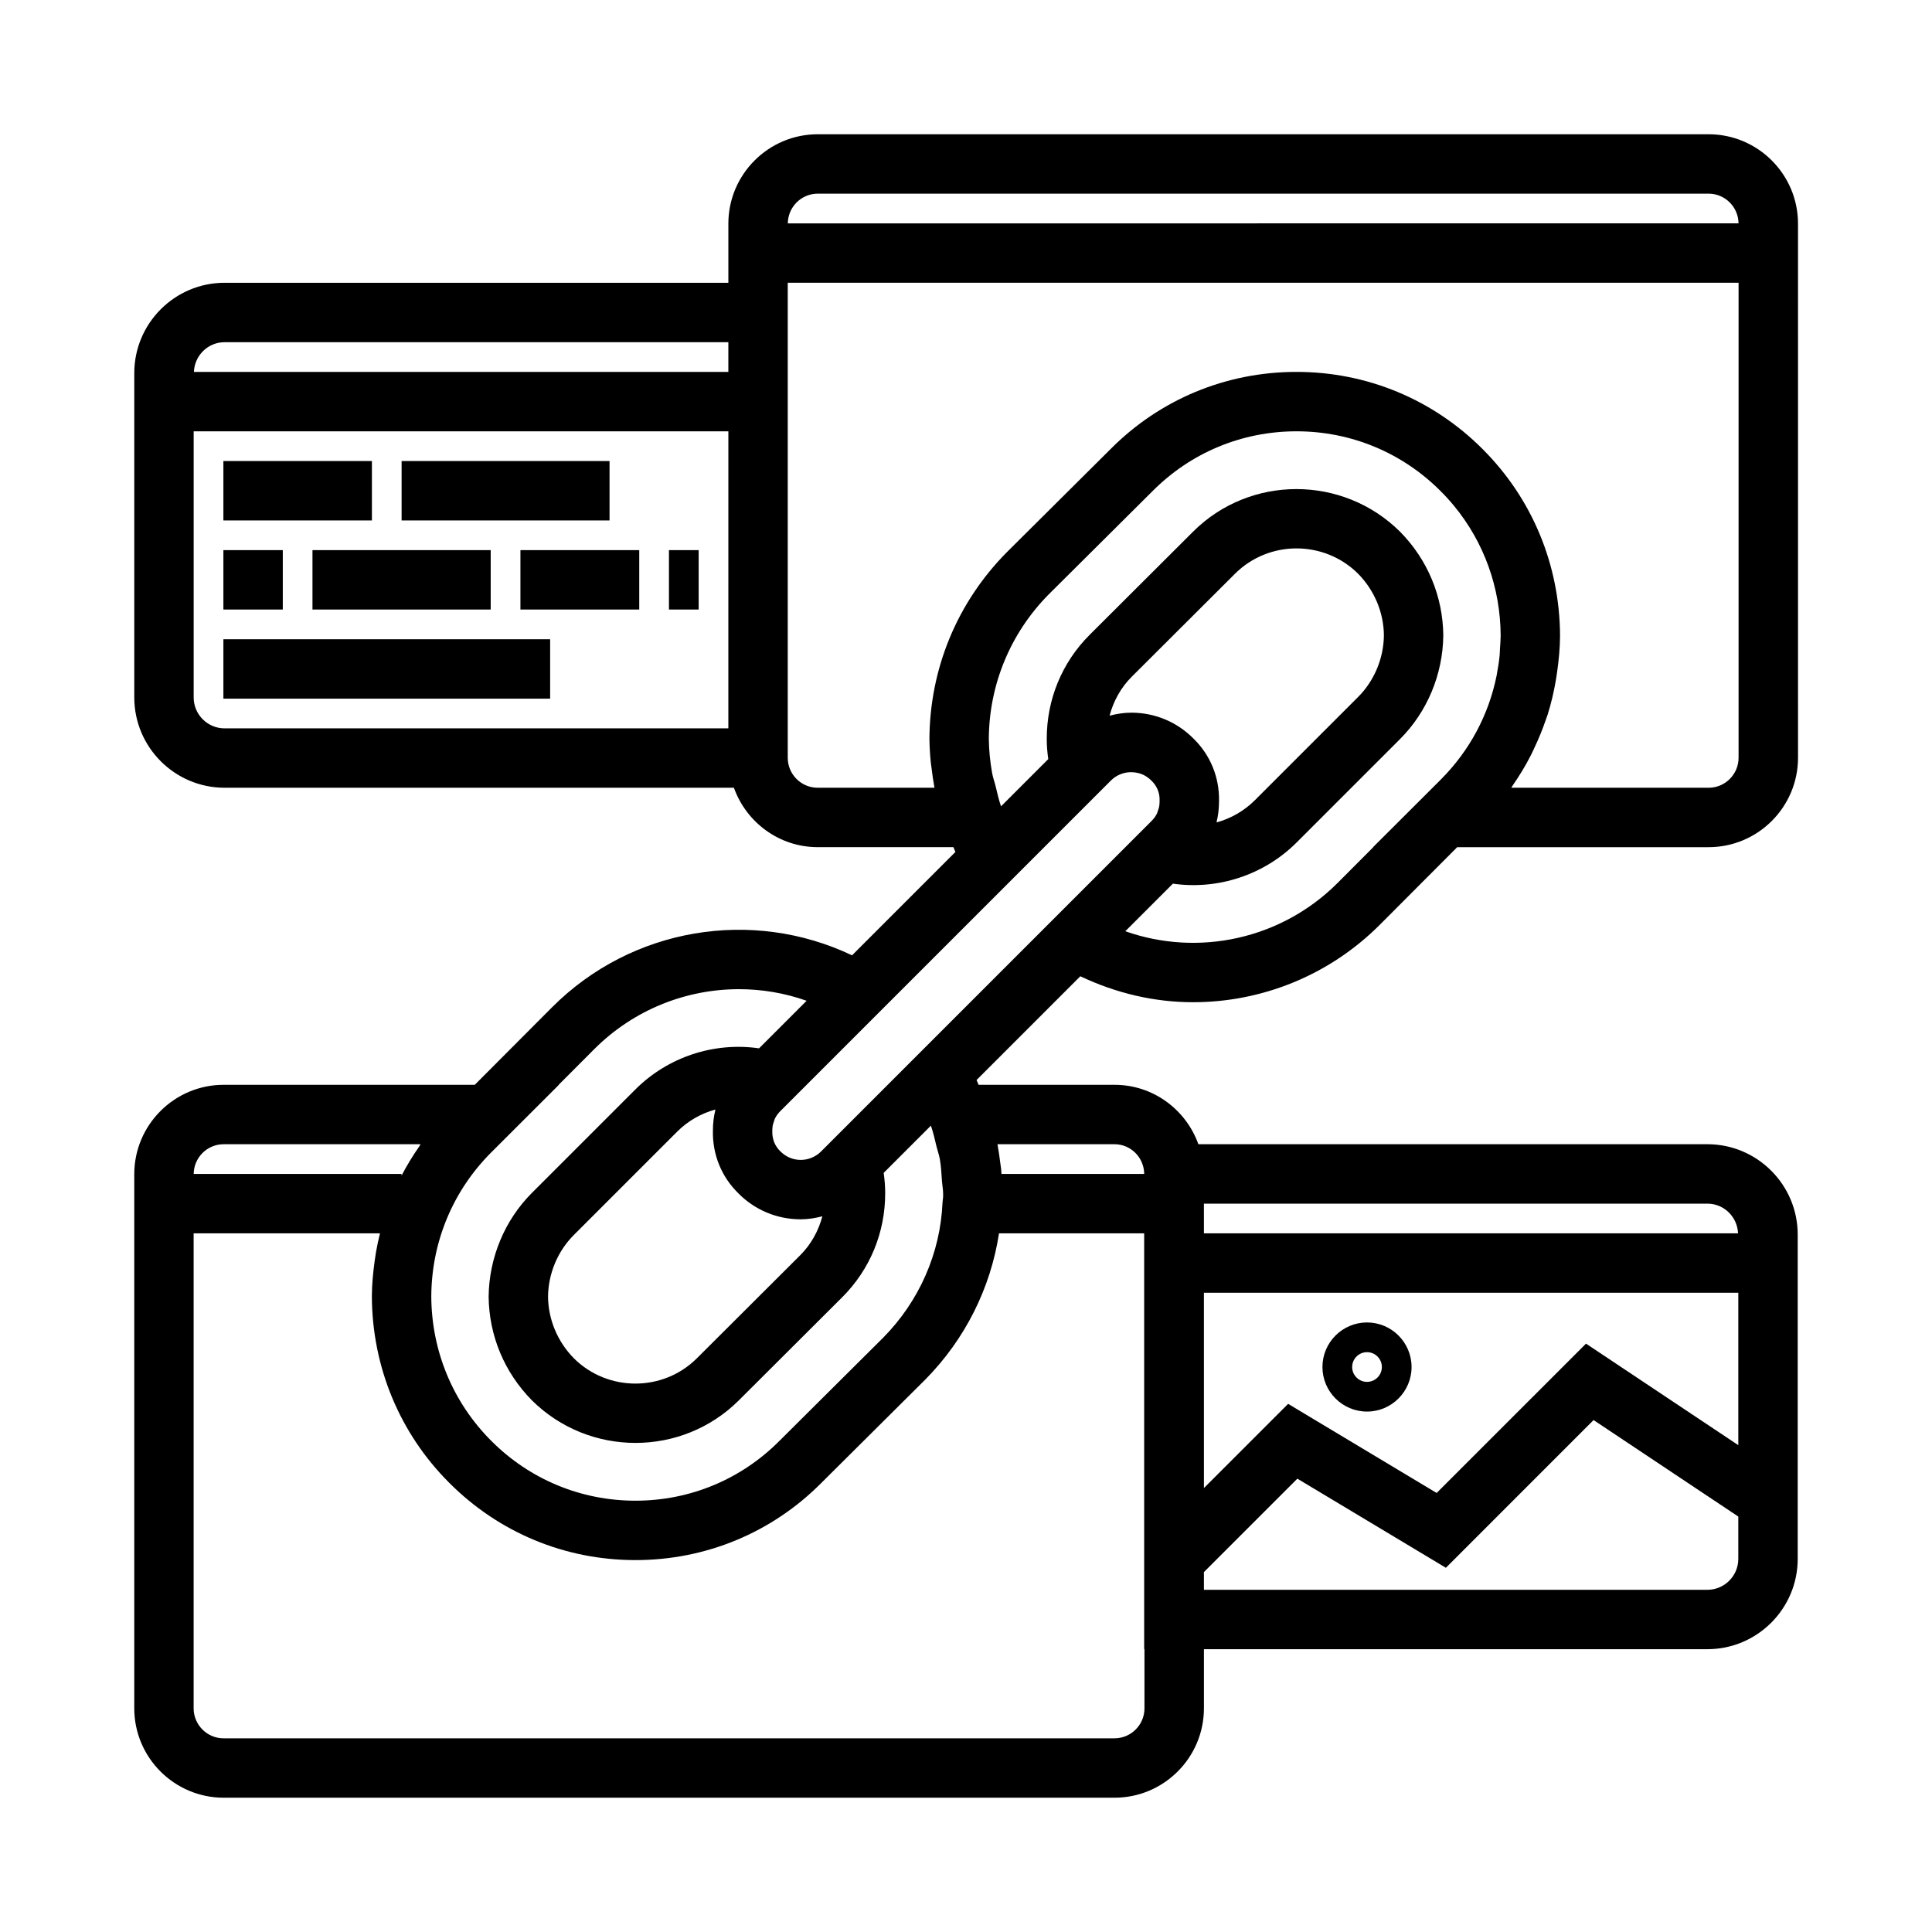 <?xml version="1.0" encoding="UTF-8"?>
<!-- Uploaded to: ICON Repo, www.svgrepo.com, Generator: ICON Repo Mixer Tools -->
<svg fill="#000000" width="800px" height="800px" version="1.1" viewBox="144 144 512 512" xmlns="http://www.w3.org/2000/svg">
 <g>
  <path d="m460.17 409.6c18.082 0 35.984-7.016 49.469-20.5l20.539-20.59h66.621c13.059 0 23.695-10.629 23.695-23.695l-0.004-141.54c0-13.066-10.633-23.695-23.691-23.695h-236.08c-13.062 0-23.695 10.629-23.695 23.695v15.664h-133.5c-13.199 0-23.938 10.738-23.938 23.938v85.945c0 13.203 10.738 23.941 23.938 23.941h134.97c3.281 9.148 11.957 15.742 22.223 15.742h35.945c0.188 0.426 0.34 0.852 0.535 1.273l-27.395 27.395c-26.473-12.609-58.355-7.367-79.445 13.715l-20.535 20.598h-66.543c-13.059 0-23.695 10.625-23.695 23.691v141.54c0 13.07 10.637 23.695 23.695 23.695h236.08c13.059 0 23.695-10.629 23.695-23.695v-15.664h133.42c13.203 0 23.938-10.738 23.938-23.938v-85.949c0-13.199-10.734-23.938-23.938-23.938h-134.89c-3.281-9.148-11.957-15.742-22.223-15.742h-36.023c-0.188-0.426-0.34-0.852-0.535-1.273l27.496-27.496c9.527 4.531 19.703 6.883 29.875 6.883zm-123.15-72.578h-133.5c-4.516 0-8.195-3.676-8.195-8.195v-70.527h141.7zm0-94.465h-141.63c0.18-4.359 3.723-7.871 8.133-7.871h133.5zm126.03 220.42h133.42c4.41 0 7.949 3.512 8.133 7.871h-141.55zm0 23.613h141.62v40.391l-40.359-26.906-39.582 39.574-39.359-23.617-22.316 22.316zm0 74.031 24.766-24.758 39.359 23.617 39.141-39.148 38.352 25.574v11.211c0 4.519-3.676 8.195-8.195 8.195h-133.42zm78.461-244.73c-0.039 0.637-0.039 1.281-0.102 1.914-0.164 1.637-0.426 3.25-0.73 4.856-0.023 0.125-0.031 0.262-0.062 0.395-2.094 10.375-7.172 19.91-14.793 27.535l-17.953 17.918h0.062l-9.445 9.469c-14.941 14.957-36.918 19.641-56.27 12.809l12.609-12.609c11.902 1.699 24.168-2.273 32.828-10.949l27.395-27.395c7.156-7.164 11.328-17.105 11.438-27.457-0.109-10.328-4.156-20.066-11.453-27.465-15.184-15.074-39.809-15.066-54.883 0.008l-27.395 27.324c-7.328 7.328-11.359 17.098-11.359 27.535 0 1.785 0.141 3.598 0.402 5.391l-12.516 12.516c-0.613-1.746-0.992-3.543-1.434-5.32-0.285-1.164-0.707-2.297-0.922-3.473-0.543-3.016-0.844-6.047-0.883-9.07 0.078-14.422 5.731-28.039 15.871-38.305l27.504-27.355c10.148-10.211 23.688-15.848 38.109-15.863h0.055c14.445 0 28.023 5.637 38.227 15.879 1.266 1.266 2.473 2.598 3.598 3.969 7.879 9.605 12.211 21.594 12.281 34.289-0.008 1.164-0.109 2.309-0.18 3.457zm-81.203 23.859c-4.367-4.418-10.203-6.863-16.438-6.887h-0.086c-1.969 0-3.871 0.324-5.738 0.797 1.039-3.856 2.969-7.406 5.84-10.281l27.395-27.324c8.973-8.965 23.617-8.949 32.605-0.039 4.359 4.426 6.801 10.289 6.863 16.352-0.062 6.102-2.551 12.051-6.824 16.328l-27.395 27.395c-2.852 2.844-6.352 4.809-10.094 5.856v-0.227c0.418-1.676 0.613-3.488 0.621-5.496 0.109-6.262-2.316-12.152-6.75-16.473zm-99.594-144.43h236.08c4.352 0 7.887 3.527 7.934 7.871l-251.95 0.004c0.047-4.348 3.582-7.875 7.938-7.875zm29.598 144.55c0.023 2.094 0.156 4.18 0.363 6.242 0.062 0.605 0.172 1.195 0.242 1.801 0.18 1.48 0.387 2.961 0.66 4.418 0.023 0.141 0.039 0.293 0.062 0.434h-30.926c-4.387 0-7.953-3.566-7.953-7.949v-125.88h251.98v125.88c0 4.383-3.566 7.949-7.949 7.949h-52.27c0.141-0.203 0.234-0.434 0.379-0.637 1.777-2.551 3.371-5.195 4.777-7.941 0.293-0.559 0.535-1.133 0.812-1.707 1.234-2.566 2.312-5.203 3.227-7.902 0.133-0.402 0.301-0.789 0.426-1.188 0.945-3 1.652-6.078 2.188-9.203 0.117-0.668 0.203-1.34 0.309-2.008 0.457-3.188 0.77-6.406 0.789-9.684v-0.078c-0.094-18.711-7.367-36.25-20.484-49.367-13.168-13.211-30.707-20.492-49.363-20.492h-0.07c-18.641 0.016-36.141 7.297-49.223 20.477l-27.527 27.371c-13.094 13.254-20.359 30.777-20.453 49.465zm-116.14 109.54 17.941-17.922h-0.062l9.445-9.469c10.445-10.445 24.316-15.879 38.328-15.879 6.047 0 12.113 1.008 17.941 3.07l-12.609 12.609c-11.949-1.73-24.176 2.273-32.828 10.949l-27.395 27.395c-7.156 7.164-11.328 17.105-11.438 27.457 0.109 10.328 4.156 20.066 11.453 27.465 15.176 15.074 39.801 15.066 54.883-0.008l27.395-27.324c7.328-7.328 11.359-17.098 11.359-27.535 0-1.785-0.141-3.598-0.402-5.391l12.516-12.516c0.645 1.836 1.047 3.707 1.504 5.582 0.262 1.078 0.652 2.125 0.852 3.211 0.355 1.984 0.441 3.984 0.582 5.977 0.078 1.062 0.293 2.109 0.301 3.18 0 0.473 0.031 0.914-0.047 1.387l-0.109 0.992c-0.566 13.422-6.164 26.168-15.711 35.84l-27.504 27.355c-10.148 10.211-23.688 15.848-38.109 15.863h-0.055c-14.445 0-28.023-5.637-38.227-15.879-10.164-10.172-15.809-23.781-15.879-38.242 0.066-14.441 5.711-27.996 15.875-38.168zm65.504 10.832c4.367 4.418 10.203 6.863 16.438 6.887h0.086c1.969 0 3.871-0.324 5.738-0.797-1.039 3.856-2.969 7.406-5.84 10.281l-27.395 27.324c-8.973 8.965-23.617 8.957-32.605 0.039-4.359-4.426-6.801-10.289-6.863-16.352 0.062-6.102 2.551-12.051 6.824-16.328l27.395-27.395c2.844-2.852 6.344-4.816 10.094-5.863v0.234c-0.418 1.691-0.621 3.496-0.621 5.406-0.129 6.297 2.293 12.219 6.75 16.562zm-136.41-13.012h52.191c-0.141 0.203-0.242 0.434-0.387 0.637-1.715 2.465-3.273 5.023-4.652 7.676v-0.441h-55.09c0.051-4.344 3.582-7.871 7.938-7.871zm236.08 0c4.25 0 7.66 3.371 7.871 7.566v0.305h-37.816c-0.031-0.41-0.047-0.82-0.086-1.227-0.062-0.59-0.164-1.172-0.242-1.762-0.188-1.488-0.387-2.977-0.66-4.449-0.023-0.141-0.039-0.285-0.062-0.434zm-30.605 23.617h38.477v110.21h0.078v15.664c0 4.383-3.566 7.949-7.949 7.949l-236.08 0.004c-4.387 0-7.953-3.566-7.953-7.953v-125.87h49.383c-0.402 1.613-0.754 3.242-1.039 4.887-0.125 0.715-0.227 1.441-0.332 2.164-0.449 3.18-0.762 6.398-0.781 9.668 0.094 18.711 7.367 36.25 20.484 49.367 13.172 13.223 30.711 20.504 49.367 20.504h0.07c18.641-0.016 36.141-7.297 49.223-20.477l27.527-27.371c10.543-10.68 17.305-24.227 19.527-38.742zm-13.965-54.883-33.18 33.18c-1.449 1.449-3.371 2.242-5.406 2.242h-0.023c-2.016-0.008-3.891-0.789-5.391-2.297-1.402-1.371-2.148-3.164-2.109-5.234 0-0.898 0.078-1.559 0.219-2.016l0.402-1.203v-0.055c0.34-0.746 0.844-1.465 1.543-2.164l87.543-87.543c1.449-1.449 3.371-2.242 5.406-2.242 2.234 0.047 3.906 0.789 5.414 2.297 1.402 1.371 2.148 3.164 2.109 5.07v0.164c0 0.898-0.078 1.559-0.219 2.016l-0.402 1.203v0.055c-0.34 0.746-0.844 1.465-1.543 2.164z"/>
  <path d="m203.2 266.18h39.359v15.742h-39.359z"/>
  <path d="m250.43 266.18h55.105v15.742h-55.105z"/>
  <path d="m203.2 289.79h15.742v15.742h-15.742z"/>
  <path d="m226.81 289.79h47.23v15.742h-47.23z"/>
  <path d="m281.92 289.79h31.488v15.742h-31.488z"/>
  <path d="m321.28 289.79h7.871v15.742h-7.871z"/>
  <path d="m203.2 313.41h86.594v15.742h-86.594z"/>
  <path d="m506.27 518.08c6.512 0 11.809-5.297 11.809-11.809 0-6.508-5.297-11.809-11.809-11.809-6.508 0-11.809 5.301-11.809 11.809 0 6.512 5.301 11.809 11.809 11.809zm0-15.742c2.164 0 3.938 1.762 3.938 3.938 0 2.172-1.77 3.934-3.938 3.934-2.164 0-3.934-1.762-3.934-3.938 0-2.172 1.77-3.934 3.934-3.934z"/>
 </g>
</svg>
